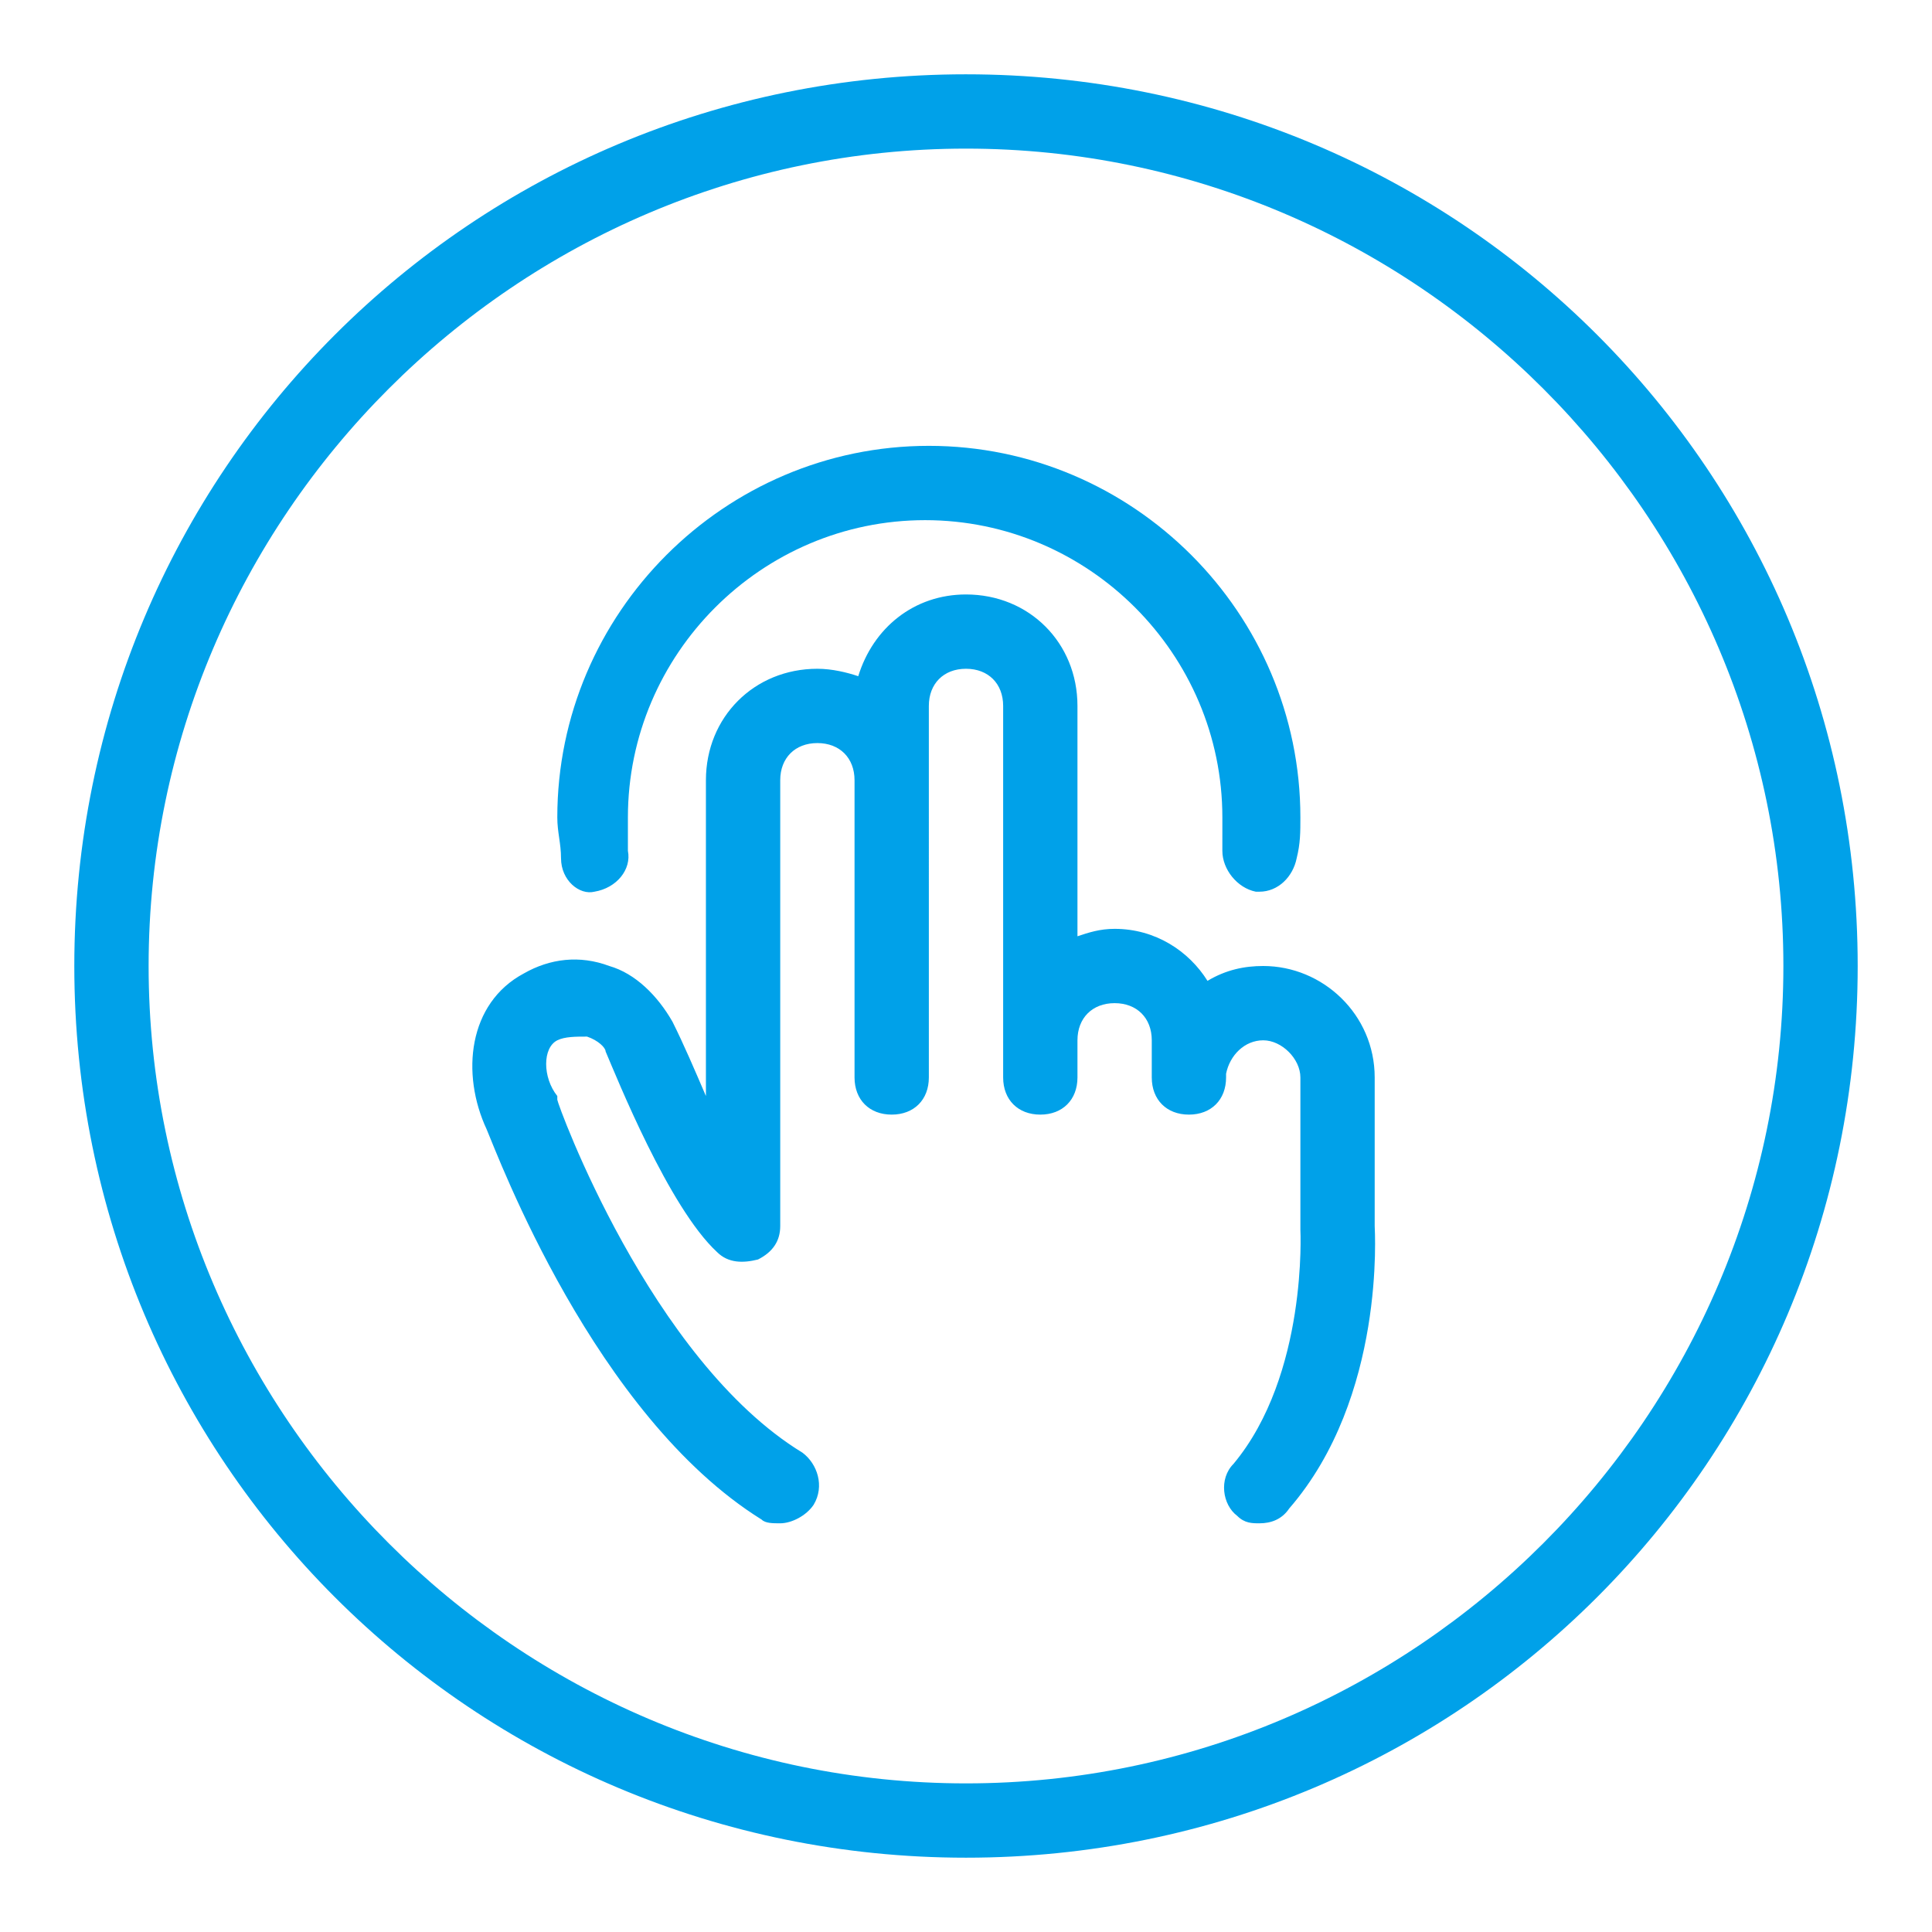 <?xml version="1.0" standalone="no"?><!DOCTYPE svg PUBLIC "-//W3C//DTD SVG 1.1//EN" "http://www.w3.org/Graphics/SVG/1.1/DTD/svg11.dtd"><svg t="1702914072753" class="icon" viewBox="0 0 1024 1024" version="1.1" xmlns="http://www.w3.org/2000/svg" p-id="13468" xmlns:xlink="http://www.w3.org/1999/xlink" width="128" height="128"><path d="M512 78.769c238.277 0 433.231 194.954 433.231 433.231s-194.954 433.231-433.231 433.231S78.769 750.277 78.769 512 273.723 78.769 512 78.769m0-39.385C250.092 39.385 39.385 250.092 39.385 512s210.708 472.615 472.615 472.615 472.615-210.708 472.615-472.615S773.908 39.385 512 39.385z" p-id="13469" fill="#00a1e9"></path><path d="M297.354 454.892c0-7.877-1.969-13.785-1.969-21.662 0-108.308 88.615-196.923 196.923-196.923s196.923 88.615 196.923 196.923c0 7.877 0 13.785-1.969 21.662-1.969 9.846-9.846 17.723-19.692 17.723h-1.969c-9.846-1.969-17.723-11.815-17.723-21.662V433.231c0-86.646-70.892-157.538-157.538-157.538s-157.538 70.892-157.538 157.538v17.723c1.969 9.846-5.908 19.692-17.723 21.662-7.877 1.969-17.723-5.908-17.723-17.723zM728.615 649.846v-78.769c0-33.477-27.569-59.077-59.077-59.077-9.846 0-19.692 1.969-29.538 7.877-9.846-15.754-27.569-27.569-49.231-27.569-7.877 0-13.785 1.969-19.692 3.938V374.154c0-33.477-25.6-59.077-59.077-59.077-27.569 0-49.231 17.723-57.108 43.323-5.908-1.969-13.785-3.938-21.662-3.938-33.477 0-59.077 25.6-59.077 59.077v167.385c-5.908-13.785-11.815-27.569-17.723-39.385-7.877-13.785-19.692-25.6-33.477-29.538-15.754-5.908-31.508-3.938-45.292 3.938-29.538 15.754-33.477 53.169-19.692 82.708 5.908 13.785 57.108 151.631 145.723 206.769 1.969 1.969 5.908 1.969 9.846 1.969 5.908 0 13.785-3.938 17.723-9.846 5.908-9.846 1.969-21.662-5.908-27.569-80.738-49.231-129.969-185.108-129.969-187.077v-1.969c-7.877-9.846-7.877-25.6 0-29.538 3.938-1.969 9.846-1.969 15.754-1.969 5.908 1.969 9.846 5.908 9.846 7.877 5.908 13.785 33.477 82.708 59.077 106.338 5.908 5.908 13.785 5.908 21.662 3.938 7.877-3.938 11.815-9.846 11.815-17.723V413.538c0-11.815 7.877-19.692 19.692-19.692s19.692 7.877 19.692 19.692v157.538c0 11.815 7.877 19.692 19.692 19.692s19.692-7.877 19.692-19.692V374.154c0-11.815 7.877-19.692 19.692-19.692s19.692 7.877 19.692 19.692v196.923c0 11.815 7.877 19.692 19.692 19.692s19.692-7.877 19.692-19.692v-19.692c0-11.815 7.877-19.692 19.692-19.692s19.692 7.877 19.692 19.692v19.692c0 11.815 7.877 19.692 19.692 19.692s19.692-7.877 19.692-19.692v-1.969c1.969-9.846 9.846-17.723 19.692-17.723s19.692 9.846 19.692 19.692v80.738s3.938 76.8-35.446 124.062c-7.877 7.877-5.908 21.662 1.969 27.569 3.938 3.938 7.877 3.938 11.815 3.938 5.908 0 11.815-1.969 15.754-7.877 51.2-59.077 45.292-147.692 45.292-149.662z" p-id="13470" fill="#00a1e9"></path></svg>